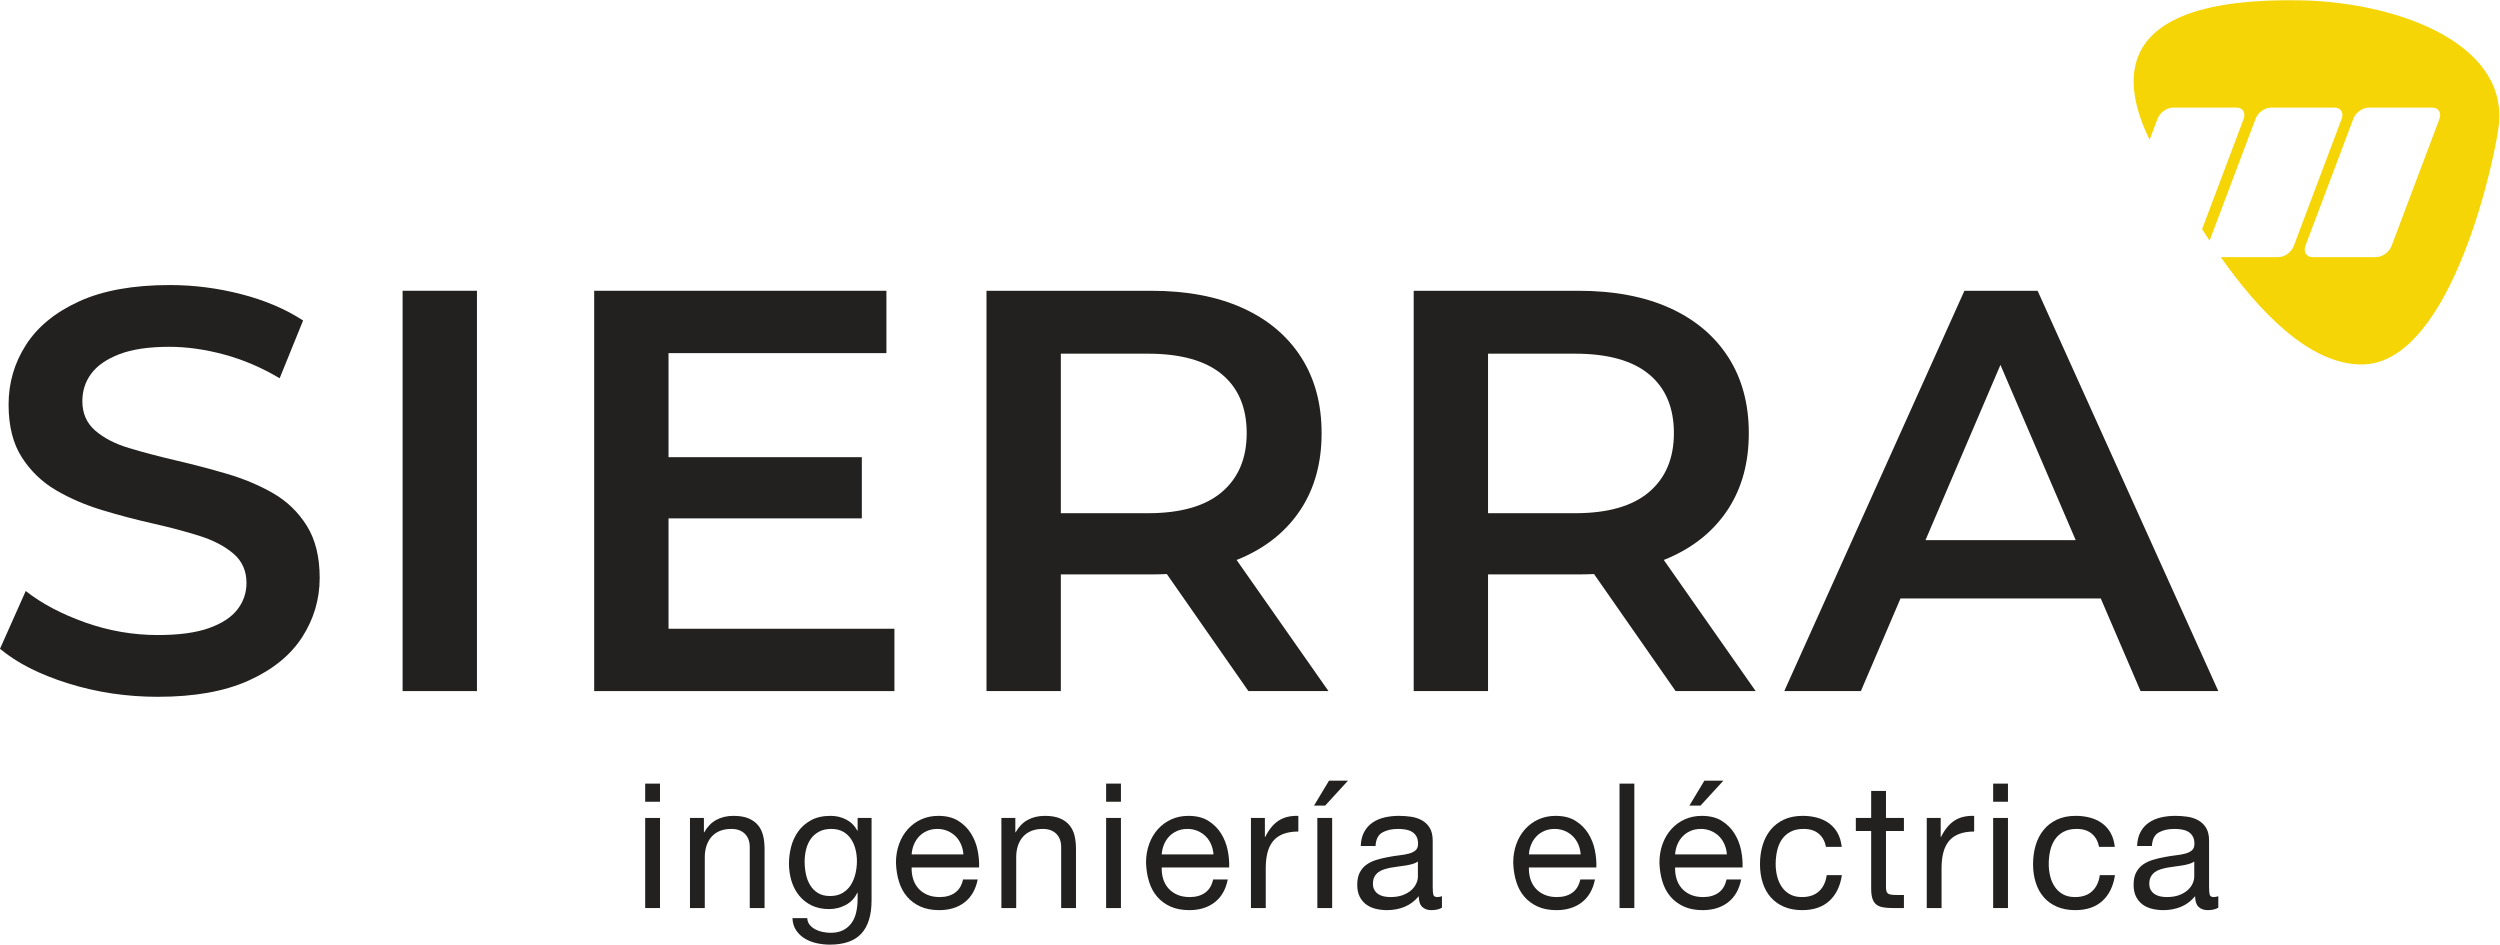 <?xml version="1.0" encoding="UTF-8" standalone="no"?>
<!-- Created with Inkscape (http://www.inkscape.org/) -->
<svg xmlns:inkscape="http://www.inkscape.org/namespaces/inkscape" xmlns:sodipodi="http://sodipodi.sourceforge.net/DTD/sodipodi-0.dtd" xmlns="http://www.w3.org/2000/svg" xmlns:svg="http://www.w3.org/2000/svg" version="1.1" id="svg2" xml:space="preserve" width="860.467" height="325.133" viewBox="0 0 860.467 325.133" sodipodi:docname="Logotipo_vectorial_SIERRA®.eps">
  <defs id="defs6"></defs>
  <g id="g8" inkscape:groupmode="layer" inkscape:label="ink_ext_XXXXXX" transform="matrix(1.333,0,0,-1.333,0,325.133)">
    <g id="g10" transform="scale(0.1)">
      <path d="m 6298.73,2132.14 -123.51,-327.68 c -5.99,-16.24 -23.82,-29.28 -39.93,-29.28 h -163.97 c -16.11,0 -24.49,13.04 -18.64,29.28 l 123.65,327.68 c 5.86,16.1 23.69,29.15 39.79,29.15 h 164.11 c 16.11,0 24.36,-13.05 18.5,-29.15 z m -358.56,306.12 c -506.16,9.45 -456.78,-222.4 -389.84,-360.03 l 20.37,53.91 c 5.85,16.1 23.82,29.15 39.93,29.15 h 163.97 c 16.24,0 24.49,-13.05 18.63,-29.15 l -107.4,-284.69 c 6.25,-9.72 12.64,-19.57 19.43,-29.68 l 118.59,314.37 c 5.85,16.1 23.69,29.15 39.92,29.15 h 163.98 c 16.1,0 24.49,-13.05 18.5,-29.15 l -123.51,-327.68 c -5.86,-16.24 -23.69,-29.28 -39.93,-29.28 h -148.67 c 95.56,-135.36 227.06,-278.18 365.08,-277.11 235.18,2.13 347.65,554.08 353.5,623.29 17.31,213.09 -274.17,312.64 -512.55,316.9" style="fill:#f6d506;fill-opacity:1;fill-rule:evenodd;stroke:none" id="path12"></path>
      <path d="m 1665.9,327.129 h 38.24 V 94.488 h -38.24 z m 38.24,41.851 h -38.24 v 46.801 h 38.24 V 368.98" style="fill:#23211f;fill-opacity:1;fill-rule:nonzero;stroke:none" id="path14"></path>
      <path d="m 1781.54,327.129 h 36 V 290.23 h 0.89 c 8.1,14.399 18.52,25.04 31.28,31.95 12.74,6.902 27.52,10.351 44.32,10.351 15.3,0 28.05,-2.101 38.25,-6.301 10.2,-4.199 18.45,-10.05 24.75,-17.55 6.3,-7.5 10.72,-16.418 13.27,-26.77 2.55,-10.351 3.83,-21.82 3.83,-34.43 V 94.488 h -38.25 V 251.988 c 0,14.403 -4.21,25.793 -12.6,34.203 -8.4,8.391 -19.95,12.59 -34.65,12.59 -11.7,0 -21.82,-1.801 -30.37,-5.402 -8.55,-3.598 -15.68,-8.699 -21.38,-15.289 -5.7,-6.61 -9.97,-14.34 -12.82,-23.18 -2.86,-8.851 -4.28,-18.531 -4.28,-29.019 V 94.488 h -38.24 V 327.129" style="fill:#23211f;fill-opacity:1;fill-rule:nonzero;stroke:none" id="path16"></path>
      <path d="m 2175.49,133.41 c 8.85,5.25 15.98,12.16 21.38,20.699 5.4,8.563 9.37,18.231 11.92,29.032 2.55,10.8 3.83,21.589 3.83,32.398 0,10.191 -1.2,20.242 -3.6,30.152 -2.4,9.891 -6.23,18.809 -11.48,26.77 -5.25,7.937 -12.08,14.32 -20.47,19.121 -8.4,4.797 -18.6,7.199 -30.6,7.199 -12.31,0 -22.8,-2.32 -31.5,-6.972 -8.7,-4.661 -15.83,-10.879 -21.37,-18.668 -5.56,-7.809 -9.61,-16.809 -12.15,-27.012 -2.55,-10.199 -3.83,-20.84 -3.83,-31.938 0,-10.511 1.05,-21.011 3.15,-31.5 2.1,-10.511 5.7,-20.019 10.8,-28.582 5.1,-8.539 11.85,-15.449 20.25,-20.699 8.39,-5.25 18.9,-7.871 31.5,-7.871 12.6,0 23.32,2.621 32.17,7.871 z m 74.93,-19.121 c 0,-38.09 -8.78,-66.668 -26.33,-85.719 C 2206.55,9.52 2179.32,0 2142.42,0 2131.62,0 2120.6,1.199 2109.34,3.59 2098.1,6 2087.89,9.891 2078.75,15.289 c -9.16,5.41 -16.73,12.461 -22.73,21.16 -6,8.699 -9.3,19.34 -9.9,31.941 h 38.26 c 0.29,-6.902 2.47,-12.742 6.52,-17.539 4.05,-4.801 9,-8.711 14.84,-11.703 5.86,-3 12.23,-5.18 19.13,-6.527 6.9,-1.352 13.5,-2.031 19.8,-2.031 12.6,0 23.24,2.18 31.95,6.531 8.7,4.348 15.89,10.348 21.6,18 5.69,7.648 9.82,16.867 12.37,27.668 2.55,10.801 3.83,22.801 3.83,36 v 15.301 h -0.91 c -3.3,-7.199 -7.5,-13.43 -12.59,-18.668 -5.11,-5.262 -10.88,-9.613 -17.33,-13.051 -6.46,-3.449 -13.35,-6.082 -20.7,-7.883 -7.35,-1.797 -14.62,-2.699 -21.82,-2.699 -17.4,0 -32.56,3.152 -45.45,9.449 -12.9,6.301 -23.7,14.852 -32.4,25.653 -8.7,10.8 -15.22,23.32 -19.57,37.57 -4.36,14.25 -6.53,29.32 -6.53,45.23 0,13.789 1.81,27.899 5.41,42.297 3.59,14.403 9.59,27.594 17.99,39.594 8.4,11.988 19.5,21.828 33.3,29.477 13.8,7.652 30.75,11.472 50.85,11.472 14.69,0 28.2,-3.23 40.5,-9.679 12.3,-6.454 21.89,-16.122 28.8,-29.012 h 0.45 v 33.289 h 36 v -212.84" style="fill:#23211f;fill-opacity:1;fill-rule:nonzero;stroke:none" id="path18"></path>
      <path d="m 2487.55,233.082 c -0.61,9.008 -2.63,17.559 -6.08,25.656 -3.45,8.094 -8.1,15.071 -13.95,20.922 -5.85,5.852 -12.82,10.5 -20.93,13.949 -8.1,3.442 -16.8,5.172 -26.1,5.172 -9.89,0 -18.82,-1.73 -26.77,-5.172 -7.95,-3.449 -14.78,-8.179 -20.47,-14.168 -5.7,-6.011 -10.2,-12.98 -13.5,-20.929 -3.3,-7.953 -5.25,-16.422 -5.85,-25.43 z m 36.89,-64.801 c -5.11,-25.801 -16.35,-45.441 -33.75,-58.941 -17.4,-13.5 -39.3,-20.25 -65.69,-20.25 -18.61,0 -34.73,3.082 -48.38,9.219 -13.65,6.152 -25.13,14.632 -34.42,25.429 -9.3,10.801 -16.28,23.703 -20.92,38.703 -4.66,14.989 -7.28,31.34 -7.88,49.047 0,17.391 2.7,33.524 8.1,48.371 5.4,14.852 12.97,27.68 22.72,38.473 9.75,10.797 21.3,19.199 34.65,25.199 13.35,6 27.97,9 43.88,9 20.7,0 37.87,-4.281 51.52,-12.82 13.64,-8.563 24.59,-19.43 32.85,-32.629 8.24,-13.203 13.95,-27.602 17.09,-43.203 3.16,-15.598 4.43,-30.438 3.83,-44.539 H 2353.9 c -0.3,-10.211 0.9,-19.879 3.6,-29.02 2.7,-9.16 7.04,-17.261 13.05,-24.308 5.99,-7.051 13.64,-12.68 22.95,-16.871 9.29,-4.2 20.24,-6.301 32.85,-6.301 15.9,0 29.09,3.75 39.59,11.25 10.5,7.492 17.4,18.902 20.7,34.191 h 37.8" style="fill:#23211f;fill-opacity:1;fill-rule:nonzero;stroke:none" id="path20"></path>
      <path d="m 2585.63,327.129 h 36.01 V 290.23 h 0.89 c 8.1,14.399 18.52,25.04 31.28,31.95 12.74,6.902 27.52,10.351 44.32,10.351 15.3,0 28.04,-2.101 38.24,-6.301 10.21,-4.199 18.46,-10.05 24.75,-17.55 6.3,-7.5 10.73,-16.418 13.28,-26.77 2.54,-10.351 3.82,-21.82 3.82,-34.43 V 94.488 h -38.24 V 251.988 c 0,14.403 -4.21,25.793 -12.6,34.203 -8.4,8.391 -19.95,12.59 -34.65,12.59 -11.7,0 -21.82,-1.801 -30.38,-5.402 -8.54,-3.598 -15.67,-8.699 -21.37,-15.289 -5.7,-6.61 -9.98,-14.34 -12.82,-23.18 -2.86,-8.851 -4.28,-18.531 -4.28,-29.019 V 94.488 h -38.25 V 327.129" style="fill:#23211f;fill-opacity:1;fill-rule:nonzero;stroke:none" id="path22"></path>
      <path d="m 2856.07,327.129 h 38.25 V 94.488 h -38.25 z m 38.25,41.851 h -38.25 v 46.801 h 38.25 V 368.98" style="fill:#23211f;fill-opacity:1;fill-rule:nonzero;stroke:none" id="path24"></path>
      <path d="m 3133.26,233.082 c -0.61,9.008 -2.63,17.559 -6.07,25.656 -3.46,8.094 -8.11,15.071 -13.96,20.922 -5.85,5.852 -12.82,10.5 -20.92,13.949 -8.1,3.442 -16.8,5.172 -26.1,5.172 -9.9,0 -18.83,-1.73 -26.78,-5.172 -7.95,-3.449 -14.77,-8.179 -20.47,-14.168 -5.7,-6.011 -10.2,-12.98 -13.5,-20.929 -3.3,-7.953 -5.25,-16.422 -5.85,-25.43 z m 36.9,-64.801 C 3165.05,142.48 3153.8,122.84 3136.41,109.34 3119,95.84 3097.1,89.09 3070.71,89.09 c -18.6,0 -34.73,3.082 -48.38,9.219 -13.65,6.152 -25.12,14.632 -34.42,25.429 -9.3,10.801 -16.28,23.703 -20.92,38.703 -4.65,14.989 -7.28,31.34 -7.88,49.047 0,17.391 2.7,33.524 8.11,48.371 5.4,14.852 12.97,27.68 22.71,38.473 9.75,10.797 21.3,19.199 34.66,25.199 13.34,6 27.96,9 43.87,9 20.7,0 37.87,-4.281 51.52,-12.82 13.65,-8.563 24.59,-19.43 32.85,-32.629 8.25,-13.203 13.95,-27.602 17.1,-43.203 3.15,-15.598 4.42,-30.438 3.83,-44.539 h -174.15 c -0.3,-10.211 0.9,-19.879 3.6,-29.02 2.7,-9.16 7.05,-17.261 13.05,-24.308 6,-7.051 13.65,-12.68 22.95,-16.871 9.29,-4.2 20.25,-6.301 32.85,-6.301 15.9,0 29.1,3.75 39.6,11.25 10.5,7.492 17.39,18.902 20.7,34.191 h 37.8" style="fill:#23211f;fill-opacity:1;fill-rule:nonzero;stroke:none" id="path26"></path>
      <path d="m 3229.99,327.129 h 36 V 278.09 h 0.9 c 9.3,18.89 20.7,32.851 34.2,41.851 13.5,8.989 30.6,13.188 51.3,12.59 v -40.5 c -15.3,0 -28.35,-2.101 -39.15,-6.301 -10.8,-4.199 -19.51,-10.351 -26.1,-18.449 -6.6,-8.101 -11.41,-18 -14.4,-29.691 -3,-11.699 -4.5,-24.91 -4.5,-39.598 V 94.488 h -38.25 V 327.129" style="fill:#23211f;fill-opacity:1;fill-rule:nonzero;stroke:none" id="path28"></path>
      <path d="M 3401.43,94.488 V 327.129 h 38.25 V 94.488 Z m 30.15,328.942 h 49.05 l -58.95,-64.348 h -28.8 l 38.7,64.348" style="fill:#23211f;fill-opacity:1;fill-rule:nonzero;stroke:none" id="path30"></path>
      <path d="m 3661.07,214.641 c -3.6,-2.7 -8.1,-4.809 -13.5,-6.301 -5.4,-1.508 -11.1,-2.781 -17.1,-3.828 -6,-1.063 -12.37,-1.953 -19.12,-2.703 -6.75,-0.75 -13.28,-1.727 -19.58,-2.918 -6.3,-1.2 -12.3,-2.7 -18,-4.512 -5.7,-1.789 -10.65,-4.258 -14.85,-7.418 -4.2,-3.152 -7.58,-7.121 -10.12,-11.922 -2.55,-4.801 -3.83,-10.797 -3.83,-18 0,-6.301 1.28,-11.629 3.83,-15.98 2.54,-4.34 5.85,-7.868 9.9,-10.567 4.05,-2.703 8.78,-4.66 14.17,-5.851 5.4,-1.2 11.1,-1.801 17.1,-1.801 12.6,0 23.4,1.719 32.4,5.172 9,3.449 16.35,7.797 22.05,13.047 5.69,5.25 9.9,10.953 12.6,17.101 2.7,6.149 4.05,11.93 4.05,17.332 z m 62.1,-119.25 c -6.91,-4.191 -16.06,-6.301 -27.45,-6.301 -9.9,0 -17.77,2.859 -23.63,8.551 -5.84,5.699 -8.77,14.847 -8.77,27.449 -10.51,-12.602 -22.73,-21.75 -36.68,-27.449 -13.94,-5.691 -29.02,-8.551 -45.22,-8.551 -10.5,0 -20.47,1.199 -29.92,3.602 -9.45,2.398 -17.62,6.231 -24.52,11.481 -6.91,5.238 -12.38,11.988 -16.43,20.238 -4.05,8.25 -6.08,18.231 -6.08,29.93 0,13.199 2.25,24 6.76,32.402 4.5,8.387 10.41,15.149 17.77,20.246 7.35,5.102 15.75,9.071 25.2,11.922 9.45,2.852 19.12,5.172 29.03,6.981 10.49,2.089 20.47,3.66 29.92,4.718 9.44,1.051 17.77,2.551 24.97,4.5 7.2,1.95 12.9,4.789 17.1,8.551 4.2,3.75 6.3,9.219 6.3,16.43 0,8.39 -1.57,15.14 -4.73,20.242 -3.15,5.098 -7.2,9 -12.15,11.699 -4.95,2.699 -10.5,4.508 -16.65,5.399 -6.15,0.902 -12.22,1.351 -18.22,1.351 -16.19,0 -29.7,-3.082 -40.5,-9.222 -10.79,-6.149 -16.65,-17.77 -17.54,-34.868 h -38.26 c 0.6,14.399 3.6,26.539 9,36.45 5.4,9.89 12.61,17.91 21.61,24.058 9,6.16 19.35,10.582 31.04,13.281 11.7,2.7 24,4.051 36.9,4.051 10.49,0 20.92,-0.75 31.27,-2.25 10.35,-1.5 19.72,-4.582 28.13,-9.222 8.39,-4.661 15.14,-11.18 20.25,-19.579 5.09,-8.398 7.65,-19.339 7.65,-32.851 V 148.941 c 0,-9 0.52,-15.609 1.57,-19.8 1.05,-4.2 4.58,-6.301 10.58,-6.301 3.6,0 7.49,0.75 11.7,2.25 V 95.391" style="fill:#23211f;fill-opacity:1;fill-rule:nonzero;stroke:none" id="path32"></path>
      <path d="m 4081.35,233.082 c -0.6,9.008 -2.63,17.559 -6.07,25.656 -3.45,8.094 -8.11,15.071 -13.95,20.922 -5.86,5.852 -12.83,10.5 -20.93,13.949 -8.1,3.442 -16.8,5.172 -26.1,5.172 -9.9,0 -18.83,-1.73 -26.77,-5.172 -7.95,-3.449 -14.78,-8.179 -20.48,-14.168 -5.69,-6.011 -10.2,-12.98 -13.49,-20.929 -3.31,-7.953 -5.25,-16.422 -5.86,-25.43 z m 36.9,-64.801 c -5.11,-25.801 -16.35,-45.441 -33.75,-58.941 -17.41,-13.5 -39.31,-20.25 -65.7,-20.25 -18.6,0 -34.73,3.082 -48.37,9.219 -13.66,6.152 -25.13,14.632 -34.43,25.429 -9.3,10.801 -16.27,23.703 -20.92,38.703 -4.65,14.989 -7.27,31.34 -7.88,49.047 0,17.391 2.7,33.524 8.11,48.371 5.4,14.852 12.97,27.68 22.72,38.473 9.74,10.797 21.29,19.199 34.65,25.199 13.35,6 27.97,9 43.87,9 20.7,0 37.87,-4.281 51.52,-12.82 13.65,-8.563 24.6,-19.43 32.85,-32.629 8.25,-13.203 13.95,-27.602 17.1,-43.203 3.16,-15.598 4.43,-30.438 3.83,-44.539 H 3947.7 c -0.3,-10.211 0.9,-19.879 3.6,-29.02 2.7,-9.16 7.05,-17.261 13.05,-24.308 6,-7.051 13.65,-12.68 22.96,-16.871 9.29,-4.2 20.24,-6.301 32.84,-6.301 15.9,0 29.1,3.75 39.6,11.25 10.5,7.492 17.4,18.902 20.7,34.191 h 37.8" style="fill:#23211f;fill-opacity:1;fill-rule:nonzero;stroke:none" id="path34"></path>
      <path d="m 4181.68,415.781 h 38.25 V 94.488 h -38.25 V 415.781" style="fill:#23211f;fill-opacity:1;fill-rule:nonzero;stroke:none" id="path36"></path>
      <path d="m 4400.82,423.43 h 49.05 l -58.95,-64.348 h -28.8 z m 58.05,-190.348 c -0.6,9.008 -2.63,17.559 -6.07,25.656 -3.46,8.094 -8.11,15.071 -13.96,20.922 -5.85,5.852 -12.82,10.5 -20.92,13.949 -8.1,3.442 -16.8,5.172 -26.1,5.172 -9.9,0 -18.83,-1.73 -26.78,-5.172 -7.94,-3.449 -14.77,-8.179 -20.47,-14.168 -5.7,-6.011 -10.2,-12.98 -13.5,-20.929 -3.3,-7.953 -5.25,-16.422 -5.85,-25.43 z m 36.9,-64.801 c -5.11,-25.801 -16.36,-45.441 -33.75,-58.941 -17.41,-13.5 -39.31,-20.25 -65.7,-20.25 -18.6,0 -34.73,3.082 -48.37,9.219 -13.66,6.152 -25.13,14.632 -34.43,25.429 -9.3,10.801 -16.27,23.703 -20.92,38.703 -4.65,14.989 -7.27,31.34 -7.88,49.047 0,17.391 2.7,33.524 8.11,48.371 5.4,14.852 12.97,27.68 22.72,38.473 9.74,10.797 21.29,19.199 34.65,25.199 13.35,6 27.96,9 43.87,9 20.7,0 37.87,-4.281 51.52,-12.82 13.65,-8.563 24.6,-19.43 32.85,-32.629 8.25,-13.203 13.95,-27.602 17.1,-43.203 3.15,-15.598 4.43,-30.438 3.83,-44.539 h -174.15 c -0.3,-10.211 0.9,-19.879 3.6,-29.02 2.7,-9.16 7.05,-17.261 13.05,-24.308 6,-7.051 13.65,-12.68 22.95,-16.871 9.3,-4.2 20.25,-6.301 32.85,-6.301 15.9,0 29.1,3.75 39.6,11.25 10.5,7.492 17.39,18.902 20.7,34.191 h 37.8" style="fill:#23211f;fill-opacity:1;fill-rule:nonzero;stroke:none" id="path38"></path>
      <path d="m 4714.9,252.441 c -3,14.688 -9.38,26.09 -19.12,34.188 -9.75,8.101 -22.58,12.152 -38.47,12.152 -13.81,0 -25.36,-2.551 -34.66,-7.64 -9.3,-5.11 -16.72,-11.86 -22.27,-20.262 -5.55,-8.399 -9.52,-18.078 -11.92,-29.02 -2.41,-10.961 -3.61,-22.269 -3.61,-33.968 0,-10.801 1.28,-21.309 3.83,-31.5 2.55,-10.2 6.52,-19.282 11.92,-27.231 5.41,-7.949 12.38,-14.328 20.93,-19.121 8.55,-4.801 18.97,-7.199 31.27,-7.199 18.6,0 33.3,5.019 44.1,15.082 10.8,10.039 17.4,23.91 19.8,41.617 h 39.15 c -4.21,-28.5 -15.01,-50.699 -32.4,-66.598 -17.4,-15.91 -40.8,-23.851 -70.19,-23.851 -17.71,0 -33.38,2.93 -47.03,8.781 -13.65,5.848 -25.05,14.02 -34.2,24.52 -9.16,10.5 -16.05,23.019 -20.7,37.578 -4.65,14.543 -6.97,30.511 -6.97,47.922 0,17.398 2.26,33.668 6.78,48.82 4.51,15.148 11.37,28.348 20.55,39.598 9.19,11.25 20.64,20.089 34.35,26.543 13.71,6.449 29.91,9.679 48.58,9.679 13.26,0 25.68,-1.582 37.28,-4.722 11.61,-3.149 21.92,-8.028 30.96,-14.629 9.04,-6.598 16.34,-14.93 21.92,-24.969 5.57,-10.063 9.11,-21.981 10.62,-35.77 h -40.5" style="fill:#23211f;fill-opacity:1;fill-rule:nonzero;stroke:none" id="path40"></path>
      <path d="m 4869.69,327.129 h 46.35 v -33.75 h -46.35 V 148.941 c 0,-4.5 0.37,-8.101 1.12,-10.8 0.75,-2.7 2.18,-4.809 4.28,-6.301 2.1,-1.5 5.02,-2.481 8.77,-2.918 3.75,-0.453 8.63,-0.684 14.63,-0.684 h 17.55 V 94.488 h -29.25 c -9.9,0 -18.38,0.684 -25.42,2.031 -7.06,1.352 -12.76,3.821 -17.1,7.421 -4.36,3.598 -7.58,8.7 -9.68,15.301 -2.1,6.59 -3.15,15.297 -3.15,26.098 v 148.039 h -39.6 v 33.75 h 39.6 v 69.75 h 38.25 v -69.75" style="fill:#23211f;fill-opacity:1;fill-rule:nonzero;stroke:none" id="path42"></path>
      <path d="m 4974.97,327.129 h 36.01 V 278.09 h 0.89 c 9.3,18.89 20.7,32.851 34.2,41.851 13.5,8.989 30.6,13.188 51.3,12.59 v -40.5 c -15.3,0 -28.35,-2.101 -39.15,-6.301 -10.8,-4.199 -19.5,-10.351 -26.1,-18.449 -6.6,-8.101 -11.4,-18 -14.39,-29.691 -3.01,-11.699 -4.51,-24.91 -4.51,-39.598 V 94.488 h -38.25 V 327.129" style="fill:#23211f;fill-opacity:1;fill-rule:nonzero;stroke:none" id="path44"></path>
      <path d="m 5146.42,327.129 h 38.24 V 94.488 h -38.24 z m 38.24,41.851 h -38.24 v 46.801 h 38.24 V 368.98" style="fill:#23211f;fill-opacity:1;fill-rule:nonzero;stroke:none" id="path46"></path>
      <path d="m 5420,252.441 c -3,14.688 -9.38,26.09 -19.12,34.188 -9.76,8.101 -22.58,12.152 -38.48,12.152 -13.8,0 -25.35,-2.551 -34.65,-7.64 -9.3,-5.11 -16.72,-11.86 -22.27,-20.262 -5.55,-8.399 -9.52,-18.078 -11.93,-29.02 -2.4,-10.961 -3.6,-22.269 -3.6,-33.968 0,-10.801 1.28,-21.309 3.83,-31.5 2.55,-10.2 6.52,-19.282 11.92,-27.231 5.41,-7.949 12.38,-14.328 20.93,-19.121 8.55,-4.801 18.97,-7.199 31.27,-7.199 18.6,0 33.3,5.019 44.1,15.082 10.8,10.039 17.4,23.91 19.8,41.617 h 39.15 c -4.21,-28.5 -15.01,-50.699 -32.4,-66.598 -17.4,-15.91 -40.8,-23.851 -70.19,-23.851 -17.71,0 -33.39,2.93 -47.03,8.781 -13.66,5.848 -25.05,14.02 -34.2,24.52 -9.16,10.5 -16.05,23.019 -20.7,37.578 -4.65,14.543 -6.98,30.511 -6.98,47.922 0,17.398 2.26,33.668 6.78,48.82 4.52,15.148 11.37,28.348 20.56,39.598 9.19,11.25 20.64,20.089 34.35,26.543 13.71,6.449 29.9,9.679 48.58,9.679 13.25,0 25.68,-1.582 37.28,-4.722 11.61,-3.149 21.92,-8.028 30.96,-14.629 9.04,-6.598 16.34,-14.93 21.91,-24.969 5.58,-10.063 9.12,-21.981 10.63,-35.77 H 5420" style="fill:#23211f;fill-opacity:1;fill-rule:nonzero;stroke:none" id="path48"></path>
      <path d="m 5665.68,214.641 c -3.59,-2.7 -8.1,-4.809 -13.49,-6.301 -5.4,-1.508 -11.11,-2.781 -17.1,-3.828 -6.01,-1.063 -12.38,-1.953 -19.13,-2.703 -6.74,-0.75 -13.27,-1.727 -19.57,-2.918 -6.31,-1.2 -12.31,-2.7 -18,-4.512 -5.7,-1.789 -10.65,-4.258 -14.85,-7.418 -4.21,-3.152 -7.58,-7.121 -10.12,-11.922 -2.55,-4.801 -3.83,-10.797 -3.83,-18 0,-6.301 1.28,-11.629 3.83,-15.98 2.54,-4.34 5.84,-7.868 9.89,-10.567 4.06,-2.703 8.78,-4.66 14.18,-5.851 5.4,-1.2 11.1,-1.801 17.1,-1.801 12.59,0 23.4,1.719 32.4,5.172 9,3.449 16.34,7.797 22.05,13.047 5.69,5.25 9.89,10.953 12.59,17.101 2.7,6.149 4.05,11.93 4.05,17.332 z m 62.1,-119.25 c -6.9,-4.191 -16.05,-6.301 -27.44,-6.301 -9.91,0 -17.78,2.859 -23.63,8.551 -5.85,5.699 -8.78,14.847 -8.78,27.449 -10.5,-12.602 -22.72,-21.75 -36.67,-27.449 -13.95,-5.691 -29.02,-8.551 -45.22,-8.551 -10.5,0 -20.48,1.199 -29.92,3.602 -9.45,2.398 -17.63,6.231 -24.53,11.481 -6.9,5.238 -12.37,11.988 -16.42,20.238 -4.06,8.25 -6.08,18.231 -6.08,29.93 0,13.199 2.25,24 6.75,32.402 4.5,8.387 10.42,15.149 17.78,20.246 7.34,5.102 15.75,9.071 25.19,11.922 9.45,2.852 19.13,5.172 29.03,6.981 10.49,2.089 20.47,3.66 29.92,4.718 9.45,1.051 17.77,2.551 24.98,4.5 7.19,1.95 12.89,4.789 17.1,8.551 4.19,3.75 6.3,9.219 6.3,16.43 0,8.39 -1.58,15.14 -4.73,20.242 -3.15,5.098 -7.2,9 -12.15,11.699 -4.95,2.699 -10.5,4.508 -16.65,5.399 -6.15,0.902 -12.23,1.351 -18.22,1.351 -16.2,0 -29.7,-3.082 -40.5,-9.222 -10.8,-6.149 -16.65,-17.77 -17.55,-34.868 h -38.25 c 0.59,14.399 3.6,26.539 9,36.45 5.4,9.89 12.6,17.91 21.6,24.058 9,6.16 19.35,10.582 31.04,13.281 11.7,2.7 24.01,4.051 36.91,4.051 10.49,0 20.92,-0.75 31.27,-2.25 10.35,-1.5 19.72,-4.582 28.12,-9.222 8.4,-4.661 15.15,-11.18 20.26,-19.579 5.09,-8.398 7.65,-19.339 7.65,-32.851 V 148.941 c 0,-9 0.51,-15.609 1.57,-19.8 1.05,-4.2 4.57,-6.301 10.57,-6.301 3.61,0 7.5,0.75 11.7,2.25 V 95.391" style="fill:#23211f;fill-opacity:1;fill-rule:nonzero;stroke:none" id="path50"></path>
      <path d="m 407.551,639.922 c -80.727,0 -157.996,11.578 -231.832,34.699 C 101.891,697.738 43.309,727.52 0,763.961 l 66.449,149.141 c 41.348,-32.493 92.52,-59.571 153.571,-81.223 61.027,-21.66 123.527,-32.481 187.531,-32.481 54.129,0 97.941,5.903 131.422,17.723 33.453,11.809 58.074,27.801 73.828,47.988 15.738,20.161 23.629,43.063 23.629,68.672 0,31.489 -11.328,56.848 -33.961,76.029 -22.656,19.2 -51.938,34.46 -87.864,45.79 -35.945,11.3 -75.812,21.89 -119.605,31.74 -43.816,9.83 -87.629,21.41 -131.418,34.7 -43.816,13.29 -83.684,30.5 -119.609,51.68 -35.946,21.16 -65.227,49.47 -87.86,84.91 -22.656,35.44 -33.961,80.71 -33.961,135.85 0,56.11 14.996,107.54 45.035,154.31 30.016,46.75 75.793,84.17 137.325,112.23 61.515,28.05 139.543,42.08 234.047,42.08 62.019,0 123.535,-7.89 184.582,-23.63 61.027,-15.76 114.183,-38.4 159.476,-67.92 l -60.543,-149.14 c -46.281,27.54 -94.019,47.99 -143.234,61.28 -49.235,13.29 -96.485,19.93 -141.758,19.93 -53.156,0 -96.23,-6.42 -129.203,-19.19 -32.992,-12.8 -57.106,-29.54 -72.356,-50.21 -15.273,-20.67 -22.886,-44.3 -22.886,-70.87 0,-31.53 11.074,-56.85 33.222,-76.06 22.149,-19.2 51.176,-34.21 87.125,-45.03 35.918,-10.84 76.047,-21.41 120.344,-31.75 44.301,-10.33 88.344,-21.92 132.156,-34.71 43.793,-12.8 83.664,-29.53 119.61,-50.2 35.922,-20.67 64.972,-48.73 87.121,-84.17 22.148,-35.44 33.223,-80.24 33.223,-134.379 0,-55.141 -15.02,-106.082 -45.036,-152.821 C 750.363,747.461 704.355,710.059 642.336,682 580.316,653.949 502.055,639.922 407.551,639.922" style="fill:#23211f;fill-opacity:1;fill-rule:nonzero;stroke:none" id="path52"></path>
      <path d="m 1039.55,654.68 v 1033.66 h 191.96 V 654.68 h -191.96" style="fill:#23211f;fill-opacity:1;fill-rule:nonzero;stroke:none" id="path54"></path>
      <path d="M 2309.46,815.66 V 654.68 h -775.24 v 1033.64 h 754.53 v -160.98 h -562.57 v -268.69 h 499.09 V 1100.64 H 1726.18 V 815.66 h 583.28" style="fill:#23211f;fill-opacity:1;fill-rule:nonzero;stroke:none" id="path56"></path>
      <path d="m 2739.12,1525.89 h 224.47 c 84.66,0 148.38,-17.73 191.24,-53.12 42.77,-35.48 64.2,-86.19 64.2,-152.08 0,-65.01 -21.43,-115.72 -64.2,-152.16 -42.86,-36.43 -106.58,-54.57 -191.24,-54.57 h -224.47 z m 453.83,-532.628 c 5.13,2.008 10.11,4.09 15.01,6.258 65.48,28.97 115.88,70.86 151.35,125.43 35.47,54.66 53.13,119.9 53.13,195.74 0,75.76 -17.66,141.24 -53.13,196.38 -35.47,55.05 -85.87,97.42 -151.35,126.95 -65.49,29.53 -143.98,44.3 -235.54,44.3 H 2547.16 V 654.68 h 191.96 v 301.261 h 233.3 c 13.72,0 27.2,0.321 40.36,0.969 l 210.66,-302.23 h 206.73 l -237.22,338.582" style="fill:#23211f;fill-opacity:1;fill-rule:nonzero;stroke:none" id="path58"></path>
      <path d="m 3842.19,1525.89 h 224.38 c 84.67,0 148.47,-17.73 191.24,-53.12 42.85,-35.48 64.28,-86.19 64.28,-152.08 0,-65.01 -21.43,-115.72 -64.28,-152.16 -42.77,-36.43 -106.57,-54.57 -191.24,-54.57 h -224.38 z m 453.82,-532.628 c 5.14,2.008 10.11,4.09 15.01,6.258 65.4,28.97 115.88,70.86 151.35,125.43 35.39,54.66 53.13,119.9 53.13,195.74 0,75.76 -17.74,141.24 -53.13,196.38 -35.47,55.05 -85.95,97.42 -151.35,126.95 -65.49,29.53 -143.97,44.3 -235.54,44.3 H 3650.22 V 654.68 h 191.97 v 301.261 h 233.29 c 13.72,0 27.2,0.321 40.36,0.969 l 210.67,-302.23 h 206.72 l -237.22,338.582" style="fill:#23211f;fill-opacity:1;fill-rule:nonzero;stroke:none" id="path60"></path>
      <path d="m 4971.73,1044.54 193.49,452.38 194.29,-452.38 z m 289.47,643.78 H 5072.21 L 4607.07,654.68 h 197.82 l 102.32,239.23 h 517.06 l 102.72,-239.23 h 200.79 L 5261.2,1688.32" style="fill:#23211f;fill-opacity:1;fill-rule:nonzero;stroke:none" id="path62"></path>
    </g>
  </g>
</svg>
